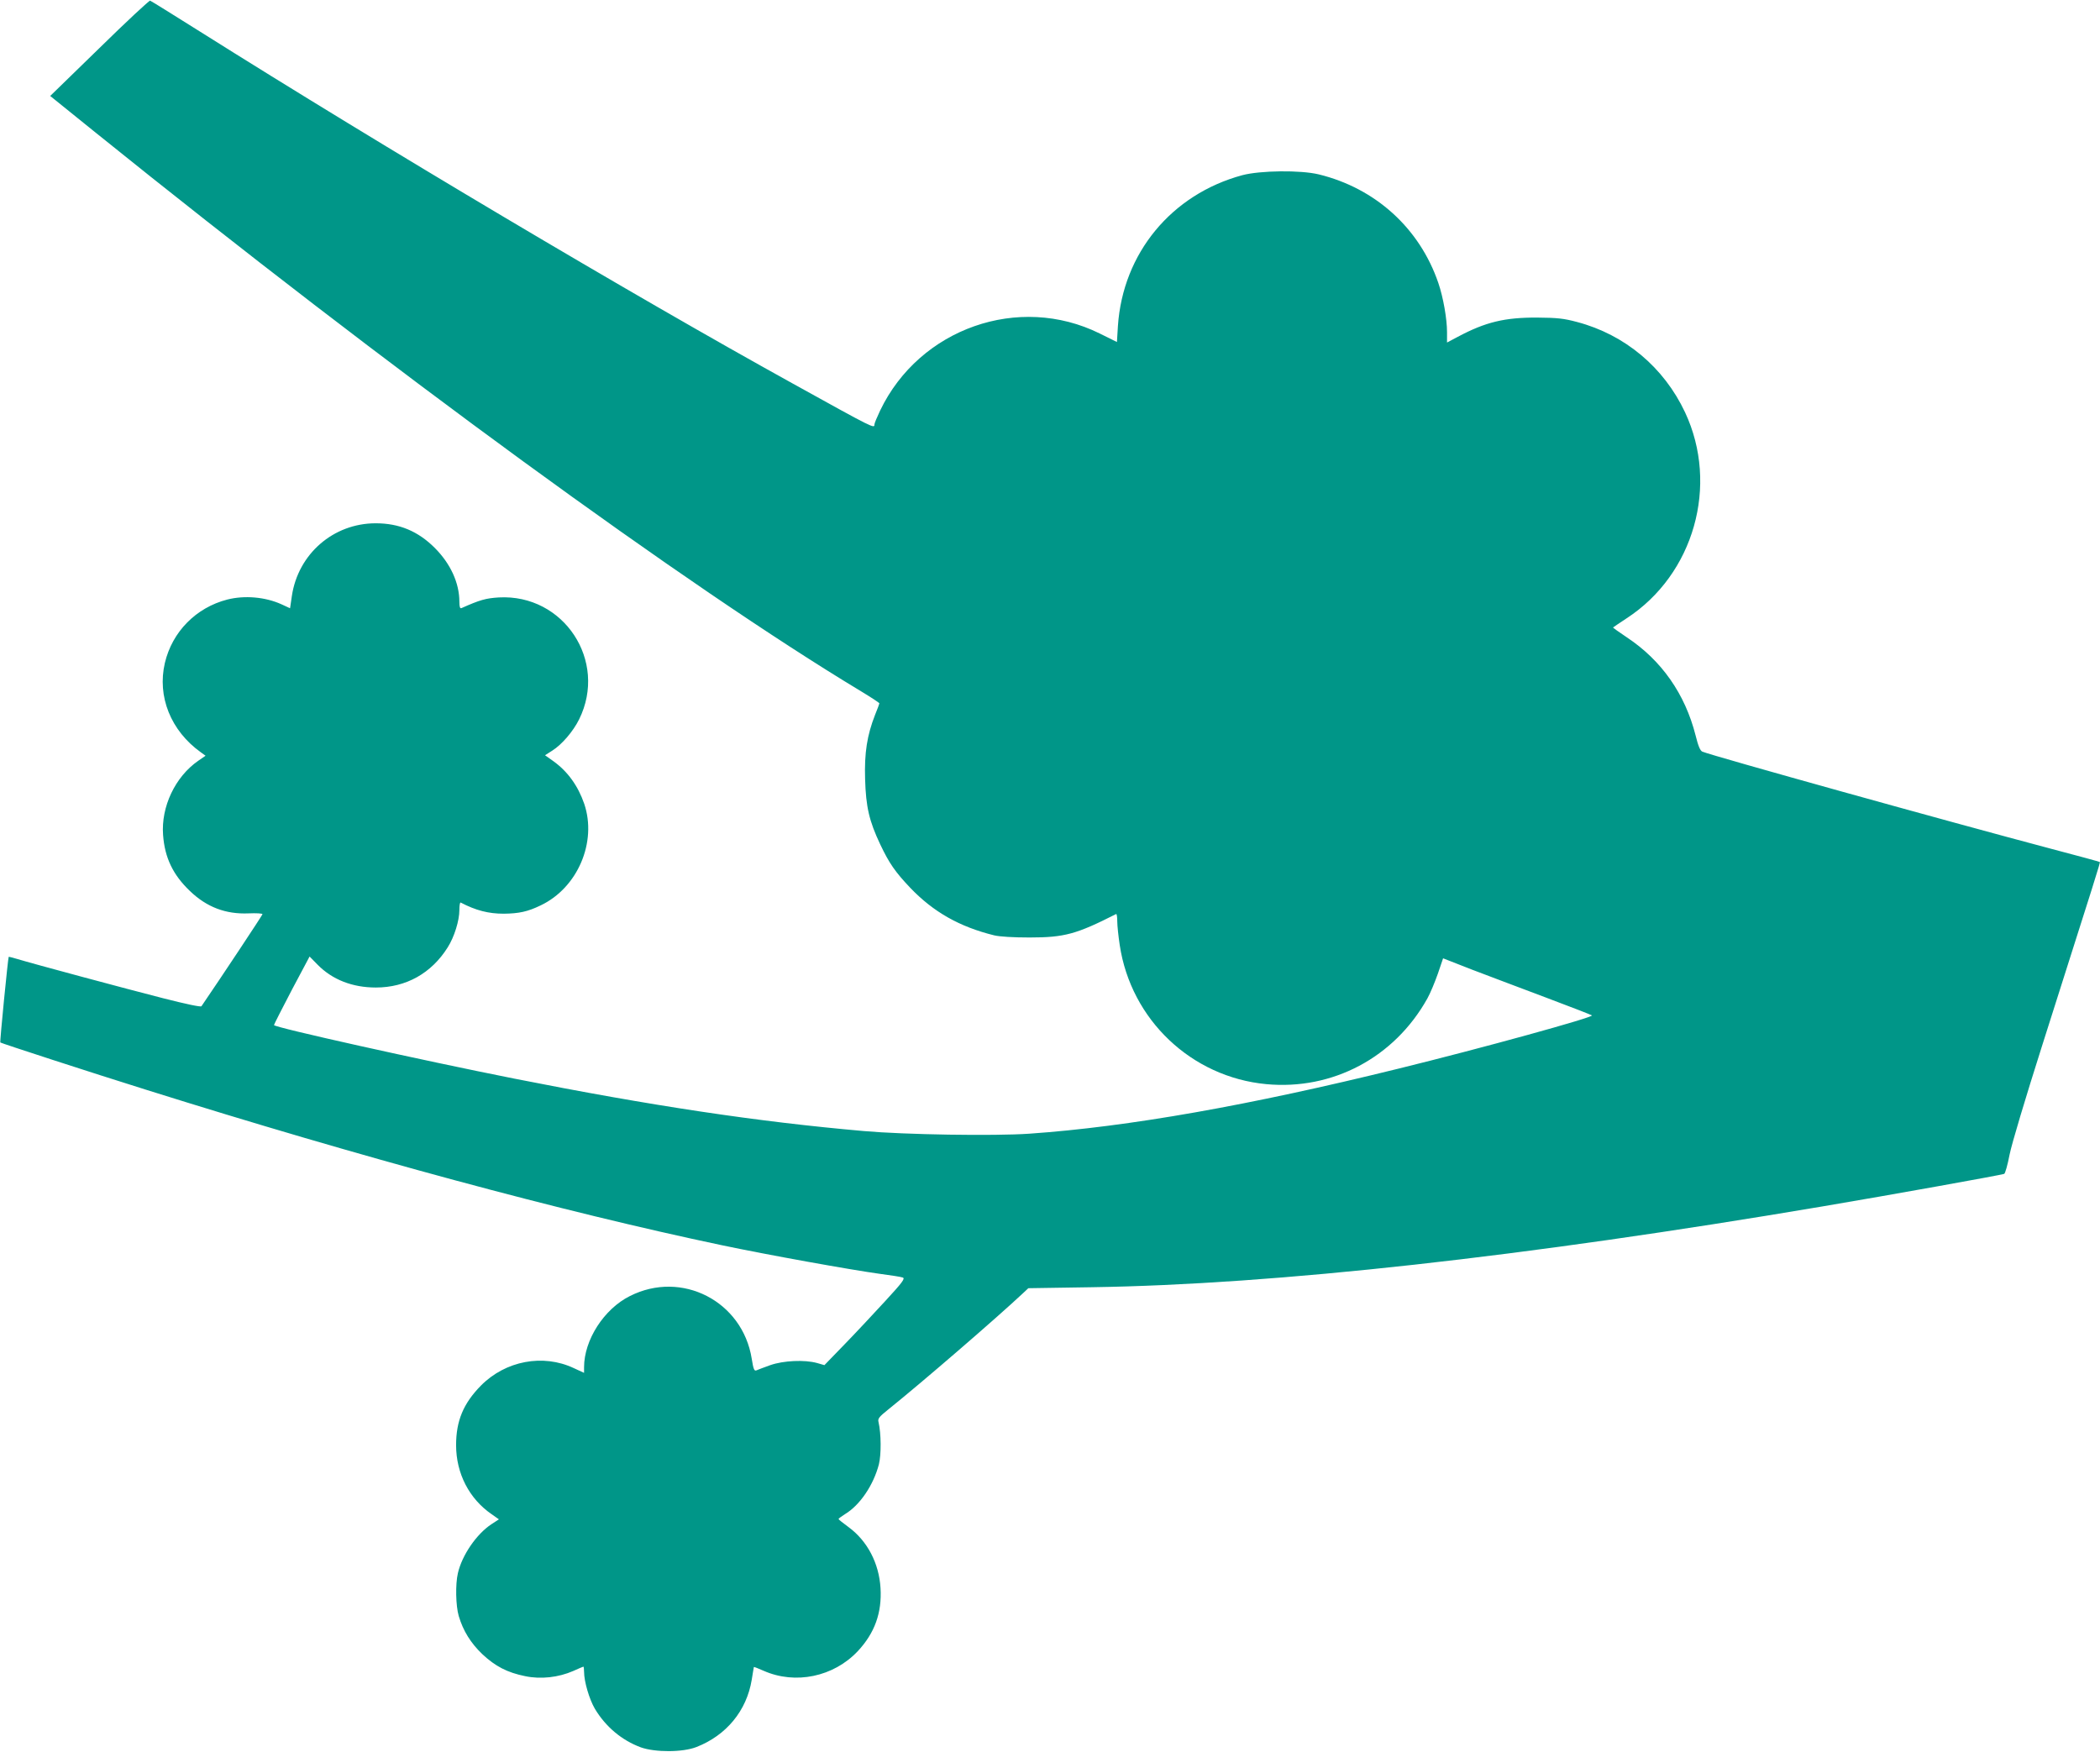 <?xml version="1.0" standalone="no"?>
<!DOCTYPE svg PUBLIC "-//W3C//DTD SVG 20010904//EN"
 "http://www.w3.org/TR/2001/REC-SVG-20010904/DTD/svg10.dtd">
<svg version="1.0" xmlns="http://www.w3.org/2000/svg"
 width="1280pt" height="1068pt" viewBox="0 0 1280 1068"
 preserveAspectRatio="xMidYMid meet">
<g transform="translate(0,1068) scale(0.1,-0.1)"
fill="#009688" stroke="none">
<path d="M606 10387 l-300 -292 280 -226 c1779 -1434 3604 -2766 4662 -3403
61 -37 112 -70 112 -74 0 -3 -12 -34 -26 -69 -49 -125 -66 -232 -61 -393 5
-170 25 -255 92 -397 55 -116 91 -168 184 -266 141 -147 300 -237 511 -289 34
-8 115 -13 215 -13 213 0 286 20 528 143 4 2 7 -18 7 -45 0 -26 7 -91 15 -144
68 -455 437 -805 893 -848 404 -38 781 162 982 522 18 32 46 100 64 151 l32
94 179 -70 c99 -38 302 -114 450 -170 149 -56 273 -104 278 -108 13 -11 -672
-200 -1177 -324 -911 -225 -1649 -355 -2251 -397 -214 -15 -762 -6 -1010 16
-650 57 -1294 154 -2132 320 -559 111 -1463 312 -1463 326 0 4 49 100 108 213
l109 205 48 -49 c90 -92 213 -140 356 -140 184 0 339 87 438 245 40 63 71 163
71 227 0 27 3 48 8 46 92 -48 169 -68 262 -68 92 1 146 12 226 51 225 107 344
386 265 619 -38 110 -101 197 -187 259 l-52 37 44 28 c59 37 128 118 164 191
176 356 -94 765 -490 743 -79 -5 -115 -15 -227 -65 -9 -4 -13 7 -13 39 0 114
-54 232 -150 328 -102 102 -217 150 -360 150 -258 0 -473 -187 -511 -443 l-11
-75 -52 24 c-99 45 -225 56 -331 29 -190 -49 -335 -196 -380 -386 -48 -205 36
-414 219 -545 l29 -21 -45 -31 c-140 -97 -227 -280 -214 -452 10 -138 60 -243
164 -342 102 -98 218 -142 357 -136 47 2 85 0 85 -5 0 -5 -249 -381 -372 -561
-4 -6 -94 13 -235 49 -227 58 -793 210 -888 239 -27 8 -50 14 -52 13 -4 -5
-55 -519 -51 -522 6 -5 552 -183 888 -288 1315 -413 2536 -743 3510 -948 280
-59 786 -150 960 -174 69 -9 133 -19 143 -23 15 -6 -3 -30 -106 -142 -68 -74
-179 -193 -248 -264 l-124 -128 -45 13 c-76 21 -205 15 -285 -13 -38 -14 -77
-28 -85 -32 -13 -5 -18 8 -28 71 -56 351 -427 542 -743 382 -158 -79 -279
-268 -279 -434 l0 -34 -63 29 c-187 88 -416 45 -566 -107 -107 -109 -151 -215
-151 -363 0 -172 80 -327 217 -421 l44 -31 -46 -30 c-91 -60 -179 -189 -204
-298 -16 -68 -13 -199 5 -261 27 -91 73 -165 144 -233 79 -74 152 -112 261
-134 95 -20 203 -8 294 32 31 14 59 26 61 26 2 0 4 -14 4 -31 0 -60 32 -168
66 -226 66 -110 164 -192 280 -235 87 -31 255 -31 339 2 182 71 306 221 337
410 6 41 13 76 13 78 1 1 28 -9 59 -23 194 -86 427 -37 574 119 104 111 148
235 139 385 -9 151 -80 287 -194 371 -34 25 -62 47 -62 50 0 3 18 16 40 30 91
55 173 177 206 303 15 60 14 188 -2 257 -6 22 2 32 62 80 204 164 657 555 819
707 l32 30 388 6 c1121 17 2632 185 4449 492 421 71 1088 191 1111 199 6 2 21
55 33 118 13 65 97 345 198 663 332 1043 355 1116 352 1120 -2 2 -134 38 -294
80 -638 169 -2063 566 -2129 593 -13 6 -25 34 -41 99 -64 252 -207 457 -418
597 -48 32 -87 60 -85 61 2 2 39 27 83 56 410 267 564 811 356 1255 -129 275
-367 474 -658 551 -82 22 -121 26 -243 27 -198 1 -315 -27 -484 -117 l-66 -35
0 63 c0 81 -23 212 -53 300 -114 334 -384 578 -729 662 -112 27 -356 24 -466
-5 -432 -117 -728 -476 -758 -919 l-6 -98 -105 52 c-493 244 -1098 31 -1338
-469 -19 -40 -35 -78 -35 -85 0 -27 0 -27 -500 250 -984 544 -2489 1438 -3615
2147 -159 100 -294 184 -300 186 -5 2 -145 -128 -309 -289z"/>
</g>
</svg>
